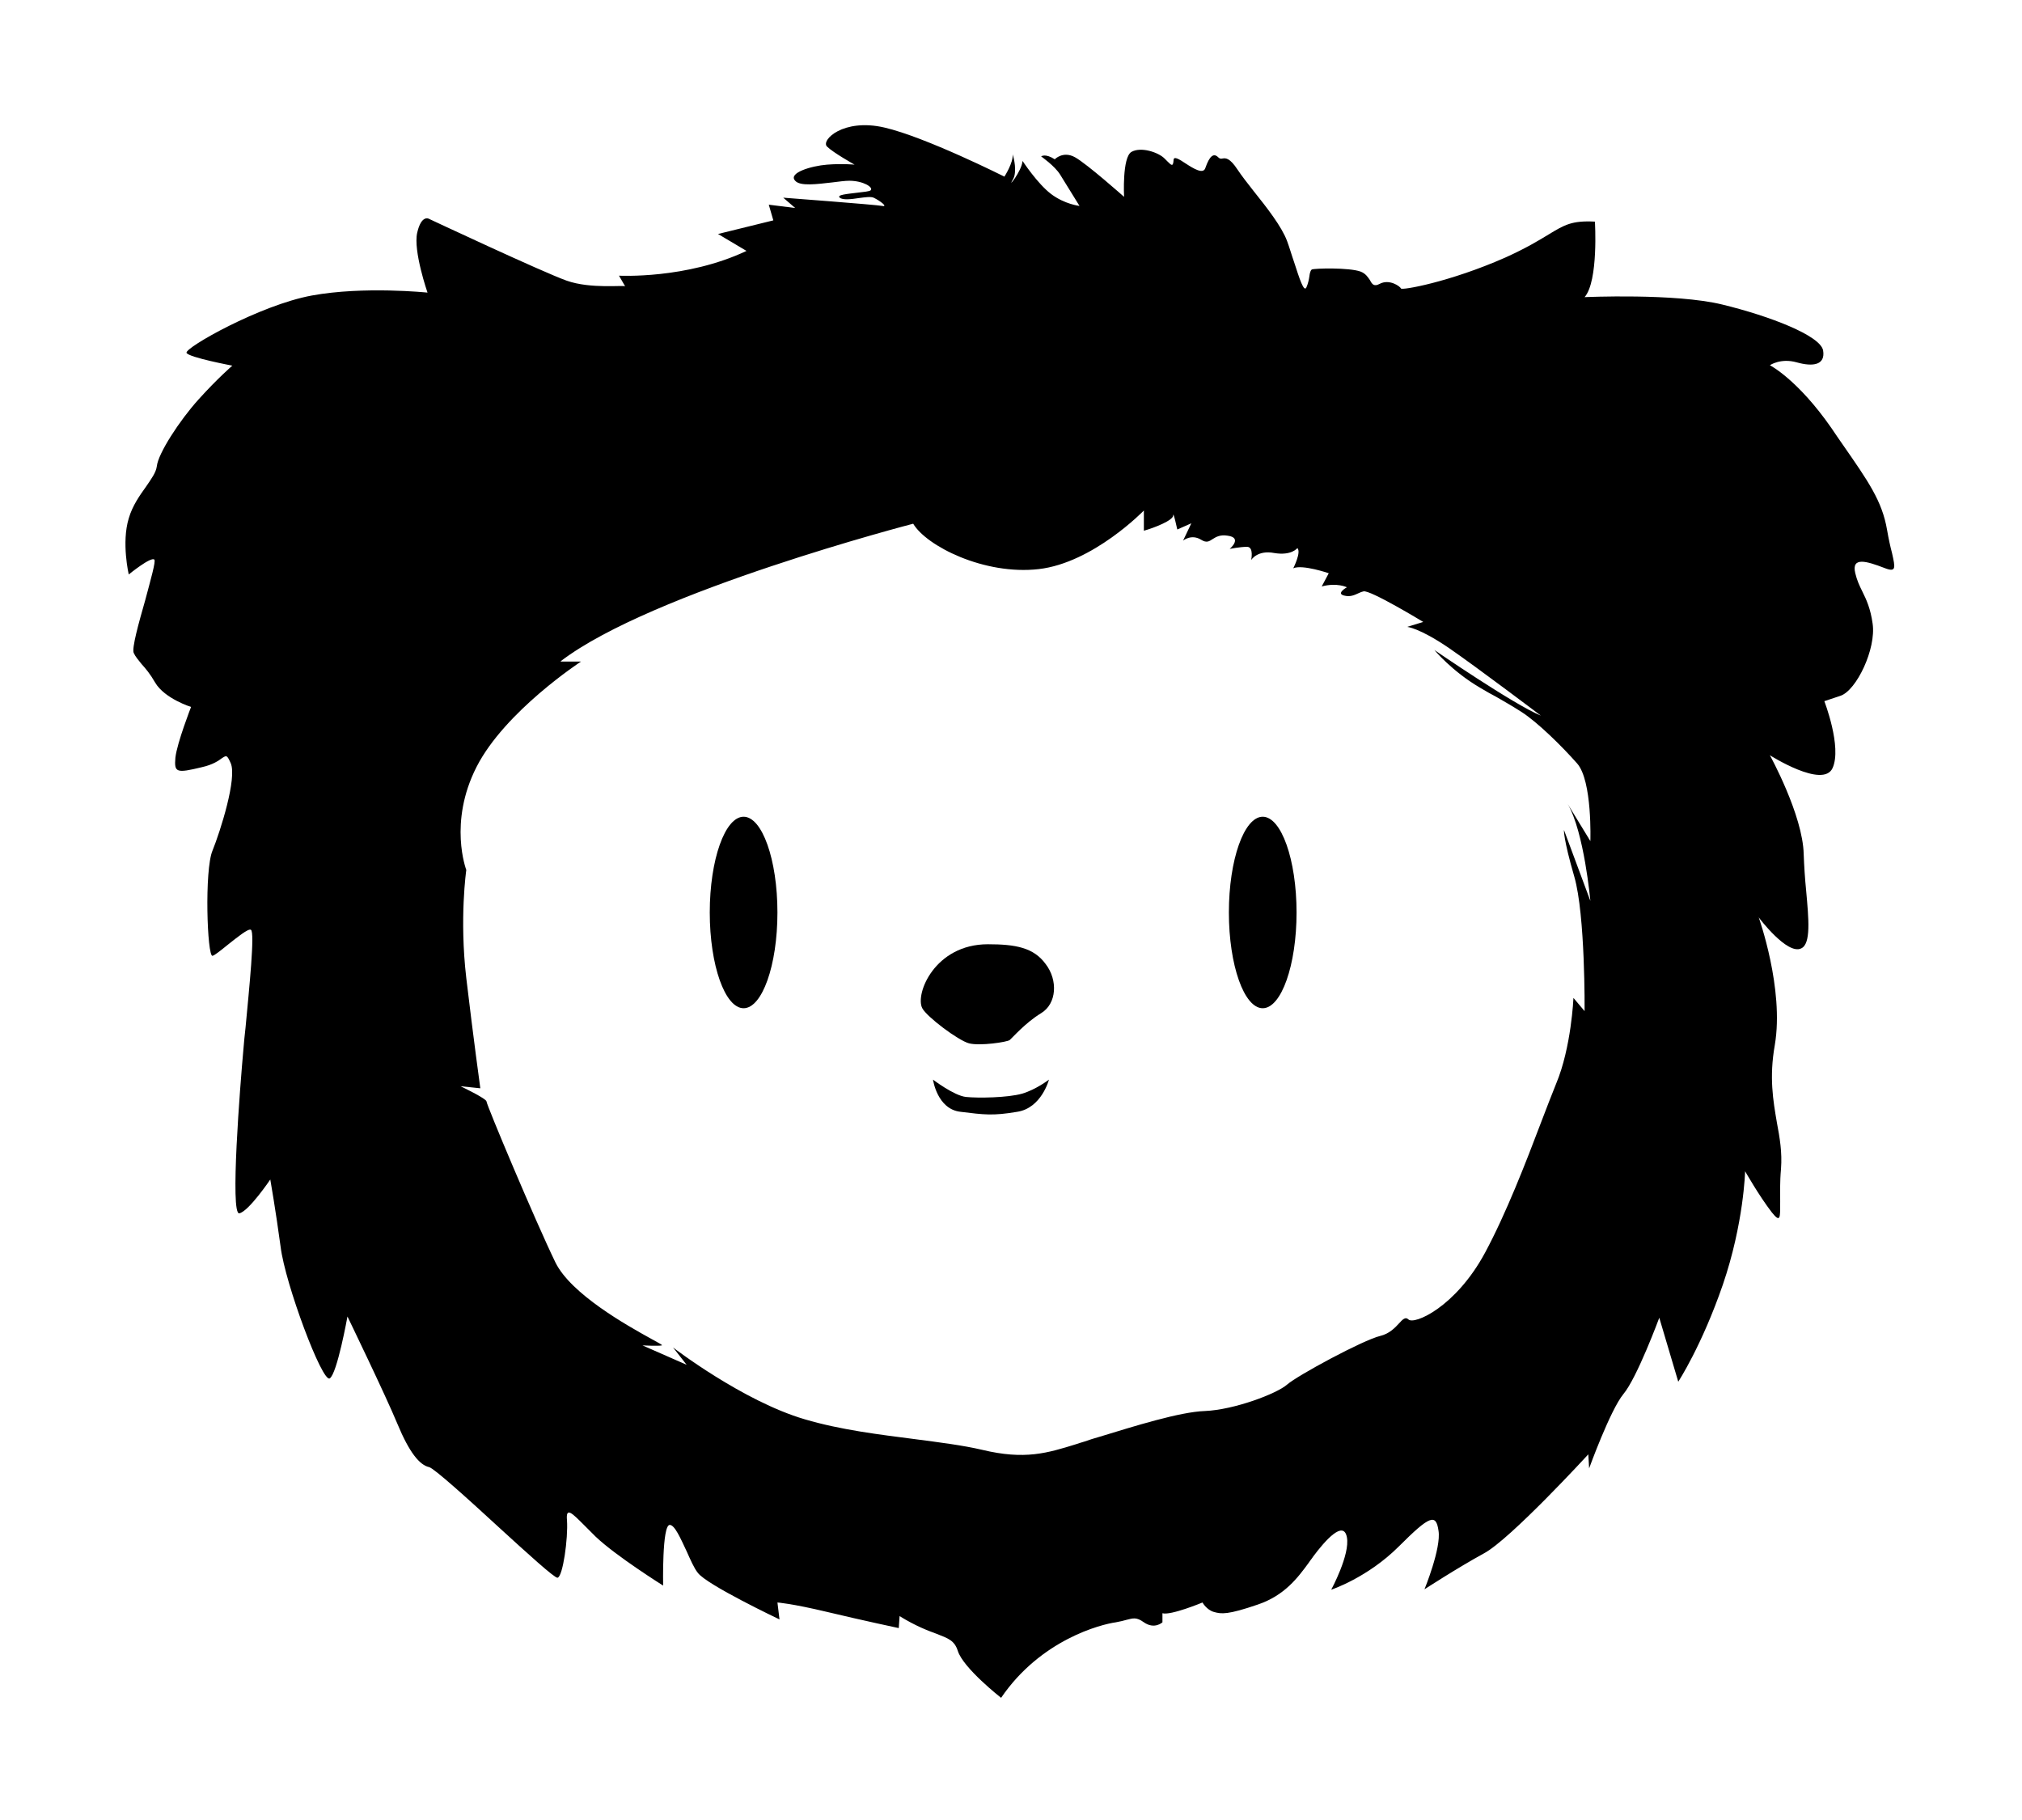 <?xml version="1.0" encoding="utf-8"?>
<!-- Generator: Adobe Illustrator 27.0.0, SVG Export Plug-In . SVG Version: 6.00 Build 0)  -->
<svg version="1.1" id="Layer_1" xmlns="http://www.w3.org/2000/svg" xmlns:xlink="http://www.w3.org/1999/xlink" x="0px" y="0px"
	 viewBox="0 0 490 441" style="enable-background:new 0 0 490 441;" xml:space="preserve">
<style type="text/css">
	.st0{fill-rule:evenodd;clip-rule:evenodd;}
</style>
<path d="M180.2,244.3c4.5,0,8.2-10.4,8.2-23.2c0-12.8-3.7-23.2-8.2-23.2s-8.2,10.4-8.2,23.2C172,233.9,175.7,244.3,180.2,244.3z"/>
<path d="M306,244.3c4.5,0,8.2-10.4,8.2-23.2c0-12.8-3.7-23.2-8.2-23.2s-8.2,10.4-8.2,23.2C297.8,233.9,301.5,244.3,306,244.3z"/>
<path d="M239.4,228.8c-12.9,0-17.7,12.1-15.9,15.5c1.1,2.1,8.7,7.8,11.3,8.5c2.6,0.7,9.3-0.3,9.9-0.8c0.6-0.5,3.8-4.2,7.6-6.5
	c3.8-2.3,4.1-8,1.1-11.9C250.5,229.6,246.1,228.8,239.4,228.8z"/>
<path d="M226.1,261.6c0,0,5.1,3.9,8,4.2c2.9,0.3,10.1,0.2,13.6-0.8c3.4-1,6.5-3.4,6.5-3.4s-1.8,6.9-7.7,7.8c-5.9,1-8,0.7-13.7,0
	C227.1,268.8,226.1,261.6,226.1,261.6z"/>
<path class="st0" d="M137.3,68c-5.9-2.1-33.4-15-33.4-15s-1.8-1-2.8,3.4c-1,4.4,2.5,14.5,2.5,14.5s-15.4-1.6-28,0.7
	c-12.6,2.3-30.9,12.7-30.4,13.9c0.5,1.1,11.1,3.1,11.1,3.1s-3.6,3.1-8.2,8.2c-4.6,5.1-9.8,13.1-10.1,16.2c-0.2,1.5-1.3,3-2.6,4.9
	c-1.5,2.1-3.3,4.6-4.2,7.7c-1.8,5.9,0,13.6,0,13.6s5.4-4.4,6.2-3.6c0.4,0.4-0.9,4.9-2.2,9.8c-1.6,5.6-3.3,11.7-2.8,12.8
	c0.4,0.9,1.1,1.7,1.9,2.7c1,1.1,2.1,2.4,3.3,4.5c2.3,3.9,8.7,5.9,8.7,5.9s-3.4,8.7-3.8,12.3c-0.3,3.6,0.2,3.8,6.4,2.3
	c2.7-0.6,4.1-1.6,4.9-2.2c1.1-0.7,1.2-0.8,2.1,1.2c1.6,3.6-2.5,16.5-4.4,21.2c-2,4.7-1.3,25.8,0,25.5c0.5-0.1,2-1.3,3.6-2.6
	c2.4-1.9,5.1-4.1,5.7-3.7c1,0.5-0.4,14.1-1.3,23.7c-0.2,1.9-0.4,3.6-0.5,5.1c-0.8,8.8-3.3,40.4-1,39.9c2.3-0.5,7.5-8.2,7.5-8.2
	s1.3,7.4,2.5,16.3c1.1,9,10.1,33,11.9,31.9c1.8-1.1,4.3-15,4.3-15s9.2,19,12.1,26c2.9,7,5.4,10,7.7,10.5c1.2,0.3,9.2,7.5,16.8,14.5
	c7,6.4,13.6,12.4,14.3,12.3c1.3-0.2,2.6-9.6,2.3-13.9c-0.3-3.3,1.1-1.9,4.1,1.1c0.8,0.8,1.8,1.8,2.8,2.8
	c4.9,4.7,16.4,11.9,16.4,11.9s-0.3-14.7,1.6-14.7c1.2,0,2.6,3.2,4.1,6.4c0.9,2,1.8,4.1,2.7,5.2c2.1,2.9,19.8,11.3,19.8,11.3
	l-0.5-4.1c0,0,3.3,0.2,12.1,2.3c8.8,2.1,17.3,3.9,17.3,3.9l0.2-2.9c3.9,2.4,6.8,3.5,9,4.3c2.8,1.1,4.3,1.6,5.1,4.1
	c1.3,4.2,10.5,11.4,10.5,11.4c9.6-14.1,24.2-17.8,27.8-18.3c1.1-0.2,1.9-0.4,2.6-0.6c1.6-0.4,2.4-0.7,4.2,0.6c2.6,1.8,4.5,0,4.5,0
	v-2.2c2,0.6,9.7-2.6,9.7-2.6s1,1.8,2.8,2.3c1.8,0.5,3.3,0.7,10.6-1.8c6.5-2.2,9.7-6.5,12.4-10.2c0.3-0.5,0.7-0.9,1-1.4
	c2.9-3.9,7.4-9,8.2-4.7c0.8,4.2-3.8,12.7-3.8,12.7s8.8-2.9,16.4-10.5c7.5-7.5,9-8,9.6-3.8c0.7,4.2-3.4,14.2-3.4,14.2s8-5.2,14.4-8.7
	c6.4-3.4,25.3-24,25.3-24l0.2,3.4c0,0,5.1-14.1,8.3-18c3.3-3.9,8.7-18.5,8.7-18.5l4.6,15.5c0,0,5.7-8.7,10.8-23.5
	c5.1-14.9,5.4-27.5,5.4-27.5s3.4,6,6.5,10c2.1,2.6,2,1.3,2-2.6c0-2-0.1-4.7,0.2-8c0.3-4-0.3-7.5-1-11.2c-0.9-5.3-1.9-10.9-0.5-18.8
	c2.3-13.6-3.9-30.9-3.9-30.9s6.9,9.2,10.3,7.5c2.4-1.1,1.8-7.2,1.2-13.9c-0.3-3-0.5-6.1-0.6-8.9c-0.2-9.5-8.2-24-8.2-24
	s12.9,8.2,15.2,3.1c2.3-5.1-2-16.2-2-16.2l3.9-1.3c3.9-1.3,8.7-11.4,7.8-17.5c-0.5-3.6-1.5-5.8-2.5-7.8c-0.7-1.4-1.3-2.7-1.7-4.4
	c-1-4.1,2.8-2.9,7-1.3c3,1.2,2.7,0,1.9-3.6c-0.4-1.5-0.8-3.3-1.2-5.6c-1.2-7-4.5-11.7-10.9-20.9c-0.8-1.2-1.7-2.4-2.6-3.8
	c-8.2-11.8-14.9-15.2-14.9-15.2s2.6-1.8,6.5-0.7s7,0.7,6.4-2.9c-0.7-3.6-12.9-8.3-24.4-11.1c-11.4-2.8-33.4-1.8-33.4-1.8
	c3.4-3.9,2.5-18.3,2.5-18.3c-5.6-0.3-7.4,0.8-11.2,3.1c-2.3,1.4-5.4,3.3-10.5,5.6c-13.6,6-25.2,8-25.3,7.5c-0.2-0.5-2.8-2.4-5.2-1.1
	c-1.3,0.7-1.8,0.1-2.3-0.9c-0.5-0.7-1-1.6-2.3-2.1c-2.8-1-11.1-0.8-11.8-0.5c-0.3,0.2-0.5,0.8-0.6,1.7c-0.1,0.7-0.3,1.7-0.7,2.6
	c-0.6,1.4-1.7-2.1-3-6.1c-0.6-1.7-1.1-3.5-1.7-5.1c-1.3-3.5-4.9-8.1-8.1-12.1c-1.5-1.9-2.9-3.7-3.9-5.2c-1.9-2.9-2.9-2.8-3.6-2.7
	c-0.4,0.1-0.7,0.1-1.1-0.3c-1.1-1.1-2.1-0.3-3.1,2.6c-0.5,1.6-2.8,0.2-4.8-1.1c-1.5-1-2.8-1.8-2.9-0.9c-0.1,1.8-0.5,1.4-1.5,0.4
	c-0.2-0.2-0.4-0.4-0.7-0.7c-1.5-1.5-5.7-2.9-8-1.6c-2.3,1.3-1.8,10.9-1.8,10.9s-9-8-11.9-9.6c-2.9-1.6-4.9,0.5-4.9,0.5
	c-2.3-1.5-3.3-0.7-3.3-0.7s3.3,2.3,4.6,4.4c1.3,2.1,4.7,7.6,4.7,7.6s-3.6-0.4-6.9-2.9c-3.3-2.5-6.9-8-6.9-8
	c-0.2,2.5-3.8,6.9-2.4,4.6c0.2-0.3,0.3-0.6,0.4-0.9c0.6-2.3-0.4-5.3-0.4-5.3c0.2,2-2,5.4-2,5.4s-19.1-9.6-29.1-11.9
	c-10-2.3-15.4,3.1-13.9,4.6c1.5,1.5,6.7,4.4,6.7,4.4s-2.9-0.3-6.7,0c-3.8,0.3-9.5,2-7.7,3.9c1.2,1.4,5.4,0.8,9,0.4
	c1.6-0.2,3.1-0.4,4.1-0.4c3.4,0,5.9,1.6,5.2,2.3c-0.3,0.3-1.7,0.4-3.3,0.6c-2.4,0.3-5,0.5-4.2,1.2c0.7,0.6,2.7,0.4,4.6,0.1
	c1.5-0.2,2.9-0.4,3.6-0.1c1.5,0.7,3.6,2.3,2.1,2c-1.5-0.3-24-2-24-2l2.9,2.5l-6.4-0.8l1.1,3.8l-13.4,3.3l6.9,4.1
	c-14.6,6.9-30.9,6-30.9,6l1.5,2.6C151.4,69,143.2,70.1,137.3,68z M135.9,160.2c22.1-16.9,85.4-33.3,85.4-33.3
	c3.2,5.4,17.2,12.5,30.4,11c13.2-1.5,25.5-14.2,25.5-14.2v4.9c2.5-0.7,7.1-2.5,7.1-3.7c0-1.2,1,3.4,1,3.4l3.4-1.5l-2,4.2
	c0,0,2-1.7,4.4-0.2c1.3,0.8,1.9,0.4,2.8-0.2c0.8-0.5,1.8-1.1,3.6-0.8c3.7,0.5,0.5,3.2,0.5,3.2s2.5-0.5,4.2-0.5c1.7,0,1,3.2,1,3.2
	s1.5-2.5,5.6-1.7c4.2,0.7,5.6-1.2,5.6-1.2c1,1-1,4.9-1,4.9c2.2-1,8.6,1.2,8.6,1.2l-1.7,3.2c3.7-1,6.1,0.2,6.1,0.2s-2.7,1.5-0.7,2
	c1.5,0.4,2.5-0.1,3.6-0.6c0.4-0.2,0.7-0.3,1.1-0.4c1.5-0.5,14.5,7.4,14.5,7.4l-3.9,1.2c0,0,2.9,0.2,10.1,5.1
	c7.1,4.9,22.3,16.4,22.3,16.4c-6.6-2.7-25.8-15.9-25.8-15.9s4.2,5.1,11,9.1c1.7,1,2.9,1.7,3.9,2.2c2.9,1.7,3.2,1.8,6.2,3.7
	c3.9,2.5,9.8,8.3,13.5,12.5s3.2,18.8,3.2,18.8l-5.5-9c4,6.8,5.5,23.5,5.5,23.5l-6.4-17.2c0,0-0.2,2,2.5,11.3
	c2.7,9.3,2.5,32.6,2.5,32.6l-2.7-3.2c0,0-0.5,12-4.2,20.8c-1,2.5-2.3,5.8-3.7,9.5c-3.6,9.5-8.4,21.9-13.5,31.4
	c-7.1,13.2-17.2,17.6-18.6,16.2c-0.7-0.7-1.4,0-2.3,1c-1,1.1-2.4,2.5-4.5,3c-4.2,1-20.1,9.6-22.6,11.8c-2.5,2.2-12.8,6.1-19.9,6.4
	c-6.1,0.2-17.2,3.7-25.4,6.2c-1.4,0.4-2.7,0.8-3.8,1.2c-0.7,0.2-1.3,0.4-1.9,0.6c-7.1,2.2-12.5,3.9-22.9,1.4
	c-4.7-1.1-10.3-1.8-16.4-2.6c-8.5-1.1-17.8-2.2-26.6-4.8c-15-4.4-31.9-17.4-31.9-17.4l3.3,4.2l-10.7-4.7c0,0,3.9,0.2,4.7,0
	c0.2-0.1-0.8-0.6-2.6-1.6c-5.8-3.2-19.4-10.8-23.2-18.5c-4.9-10.1-16.7-38.2-16.7-39c0-0.7-6.3-3.7-6.3-3.7l4.8,0.5
	c0,0-1.7-12.3-3.4-26.7c-1.7-14.5,0-26.2,0-26.2s-4.4-11.5,2.5-25c6.9-13.5,25.3-25.5,25.3-25.5H135.9z"/>
</svg>
